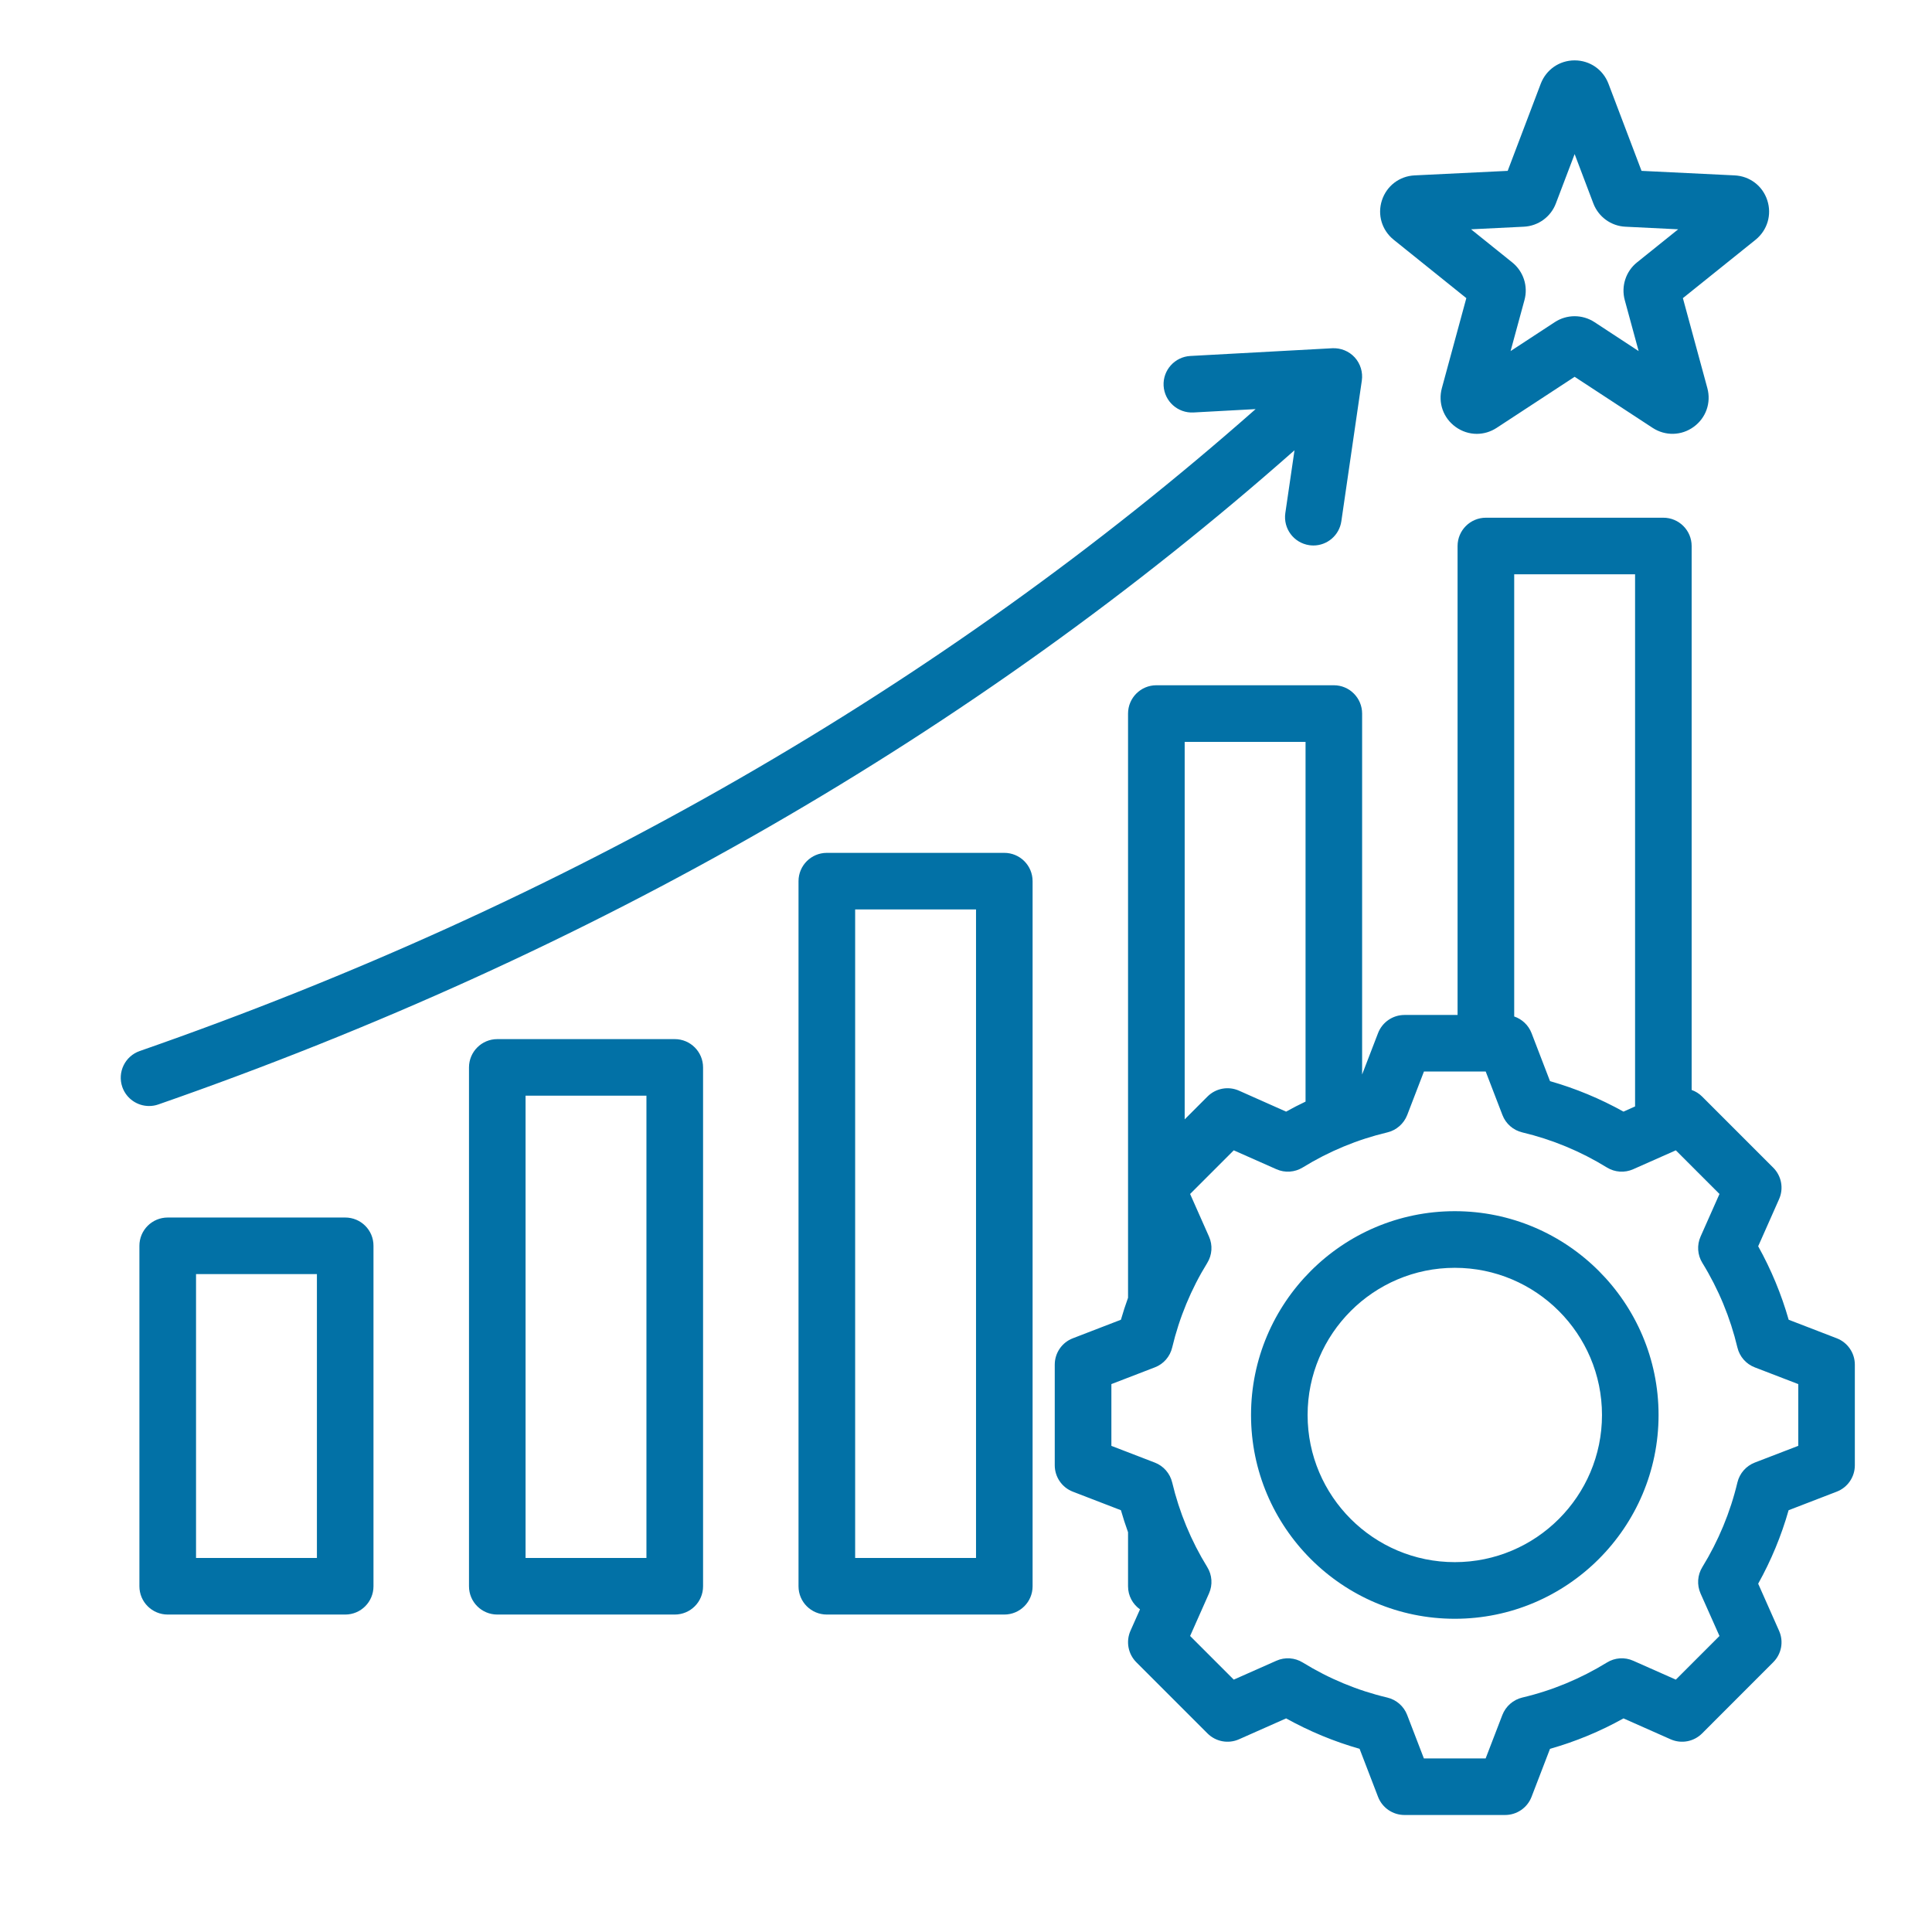 <svg width="32" height="32" viewBox="0 0 32 32" fill="none" xmlns="http://www.w3.org/2000/svg">
<path d="M16.634 14.126H13.695C13.436 14.126 13.226 14.336 13.226 14.595V26.274C13.226 26.533 13.436 26.742 13.695 26.742H16.634C16.893 26.742 17.103 26.533 17.103 26.274V14.595C17.103 14.335 16.893 14.126 16.634 14.126ZM16.166 25.805H14.164V15.063H16.166V25.805ZM11.176 17.211H8.237C7.978 17.211 7.768 17.421 7.768 17.68V26.274C7.768 26.533 7.978 26.742 8.237 26.742H11.176C11.435 26.742 11.645 26.533 11.645 26.274V17.68C11.645 17.421 11.435 17.211 11.176 17.211ZM10.707 25.805H8.705V18.148H10.707V25.805ZM5.718 20.166H2.778C2.519 20.166 2.309 20.375 2.309 20.634V26.274C2.309 26.532 2.519 26.742 2.778 26.742H5.718C5.977 26.742 6.186 26.532 6.186 26.274V20.634C6.187 20.375 5.977 20.166 5.718 20.166ZM5.249 25.805H3.247V21.103H5.249L5.249 25.805ZM2.469 18.319C2.275 18.319 2.094 18.198 2.026 18.005C1.941 17.76 2.07 17.493 2.315 17.408C9.375 14.949 15.587 11.374 20.797 6.776L19.767 6.832C19.508 6.845 19.288 6.648 19.273 6.389C19.259 6.131 19.458 5.91 19.716 5.896L22.067 5.768C22.207 5.761 22.344 5.816 22.439 5.92C22.533 6.024 22.576 6.165 22.556 6.304L22.217 8.633C22.183 8.867 21.983 9.035 21.754 9.035C21.731 9.035 21.709 9.033 21.686 9.03C21.429 8.992 21.252 8.755 21.289 8.498L21.441 7.458C16.134 12.147 9.809 15.79 2.623 18.293C2.572 18.311 2.52 18.319 2.469 18.319ZM23.084 3.971L24.287 4.938L23.882 6.428C23.816 6.671 23.905 6.923 24.108 7.07C24.214 7.147 24.337 7.186 24.46 7.186C24.574 7.186 24.688 7.153 24.789 7.087L26.081 6.241L27.373 7.087C27.583 7.224 27.85 7.218 28.053 7.07C28.256 6.923 28.345 6.671 28.279 6.428L27.874 4.938L29.078 3.971C29.273 3.813 29.35 3.557 29.272 3.318C29.195 3.079 28.982 2.917 28.731 2.905L27.189 2.83L26.641 1.386C26.552 1.152 26.332 1 26.081 1C25.829 1 25.61 1.152 25.52 1.386L24.972 2.83L23.43 2.905C23.179 2.917 22.967 3.079 22.889 3.318C22.811 3.557 22.888 3.813 23.084 3.971ZM25.239 3.755C25.477 3.744 25.686 3.592 25.77 3.37L26.081 2.552L26.391 3.37C26.476 3.592 26.684 3.744 26.922 3.755L27.796 3.798L27.114 4.346C26.928 4.495 26.849 4.741 26.911 4.97L27.141 5.815L26.409 5.335C26.209 5.205 25.952 5.205 25.753 5.335L25.02 5.815L25.25 4.97C25.313 4.74 25.233 4.495 25.047 4.346L24.365 3.798L25.239 3.755ZM30.422 22.166L29.626 21.859C29.505 21.436 29.336 21.028 29.121 20.642L29.467 19.862C29.546 19.685 29.508 19.478 29.37 19.34L28.192 18.162C28.142 18.112 28.083 18.076 28.019 18.053V9.044C28.019 8.785 27.809 8.575 27.55 8.575H24.611C24.352 8.575 24.142 8.785 24.142 9.044V16.811H23.263C23.069 16.811 22.895 16.93 22.825 17.111L22.561 17.797V11.819C22.561 11.56 22.351 11.35 22.093 11.35H19.153C18.894 11.35 18.684 11.56 18.684 11.819V21.495C18.641 21.615 18.601 21.736 18.566 21.859L17.77 22.166C17.589 22.235 17.47 22.409 17.47 22.603V24.27C17.47 24.464 17.59 24.638 17.77 24.707L18.566 25.014C18.601 25.137 18.641 25.259 18.684 25.379V26.274C18.684 26.432 18.762 26.571 18.882 26.656L18.724 27.011C18.646 27.188 18.684 27.395 18.822 27.533L20 28.711C20.137 28.848 20.345 28.887 20.522 28.808L21.302 28.462C21.688 28.676 22.095 28.845 22.519 28.966L22.825 29.762C22.895 29.943 23.069 30.062 23.263 30.062H24.929C25.123 30.062 25.297 29.943 25.367 29.762L25.673 28.966C26.097 28.846 26.505 28.677 26.89 28.462L27.67 28.808C27.848 28.887 28.055 28.848 28.192 28.711L29.37 27.532C29.508 27.395 29.546 27.188 29.467 27.011L29.121 26.231C29.336 25.845 29.505 25.437 29.625 25.014L30.421 24.707C30.602 24.638 30.722 24.464 30.722 24.27V22.603C30.722 22.409 30.602 22.235 30.422 22.166ZM27.082 9.512V18.326L26.89 18.412C26.504 18.197 26.097 18.028 25.673 17.907L25.367 17.111C25.316 16.979 25.209 16.88 25.08 16.836V9.512H27.082ZM21.624 12.288V18.246C21.515 18.298 21.407 18.353 21.302 18.412L20.522 18.065C20.344 17.986 20.137 18.025 20 18.162L19.622 18.54V12.288H21.624ZM29.784 23.948L29.064 24.225C28.92 24.281 28.813 24.404 28.777 24.554C28.659 25.049 28.463 25.521 28.196 25.956C28.115 26.087 28.104 26.25 28.166 26.392L28.48 27.097L27.757 27.82L27.051 27.507C26.91 27.444 26.747 27.455 26.615 27.537C26.18 27.804 25.709 28 25.213 28.117C25.063 28.153 24.94 28.261 24.884 28.405L24.607 29.125H23.584L23.307 28.405C23.252 28.261 23.129 28.153 22.978 28.117C22.483 28 22.012 27.804 21.577 27.536C21.445 27.455 21.282 27.444 21.141 27.507L20.435 27.82L19.712 27.097L20.025 26.392C20.088 26.251 20.077 26.087 19.996 25.956C19.728 25.521 19.533 25.049 19.415 24.554C19.379 24.404 19.271 24.28 19.127 24.225L18.408 23.948V22.925L19.127 22.648C19.272 22.593 19.379 22.47 19.415 22.319C19.533 21.824 19.728 21.352 19.996 20.918C20.077 20.786 20.088 20.623 20.025 20.482L19.712 19.776L20.435 19.053L21.141 19.366C21.282 19.429 21.445 19.418 21.577 19.337C22.012 19.069 22.483 18.874 22.979 18.756C23.129 18.72 23.252 18.612 23.308 18.468L23.585 17.748H24.608L24.885 18.468C24.94 18.612 25.063 18.72 25.214 18.756C25.709 18.874 26.18 19.069 26.615 19.337C26.747 19.418 26.91 19.429 27.051 19.366L27.757 19.053L28.48 19.776L28.167 20.481C28.104 20.623 28.115 20.786 28.196 20.917C28.464 21.352 28.659 21.824 28.777 22.319C28.813 22.47 28.921 22.593 29.065 22.648L29.785 22.925V23.948H29.784ZM24.096 20.061C22.235 20.061 20.721 21.576 20.721 23.437C20.721 25.298 22.235 26.812 24.096 26.812C25.957 26.812 27.471 25.298 27.471 23.437C27.471 21.576 25.957 20.061 24.096 20.061ZM24.096 25.874C22.752 25.874 21.658 24.781 21.658 23.437C21.658 22.093 22.752 20.999 24.096 20.999C25.44 20.999 26.534 22.092 26.534 23.437C26.534 24.781 25.44 25.874 24.096 25.874Z" fill="#0271A6"/>
</svg>
